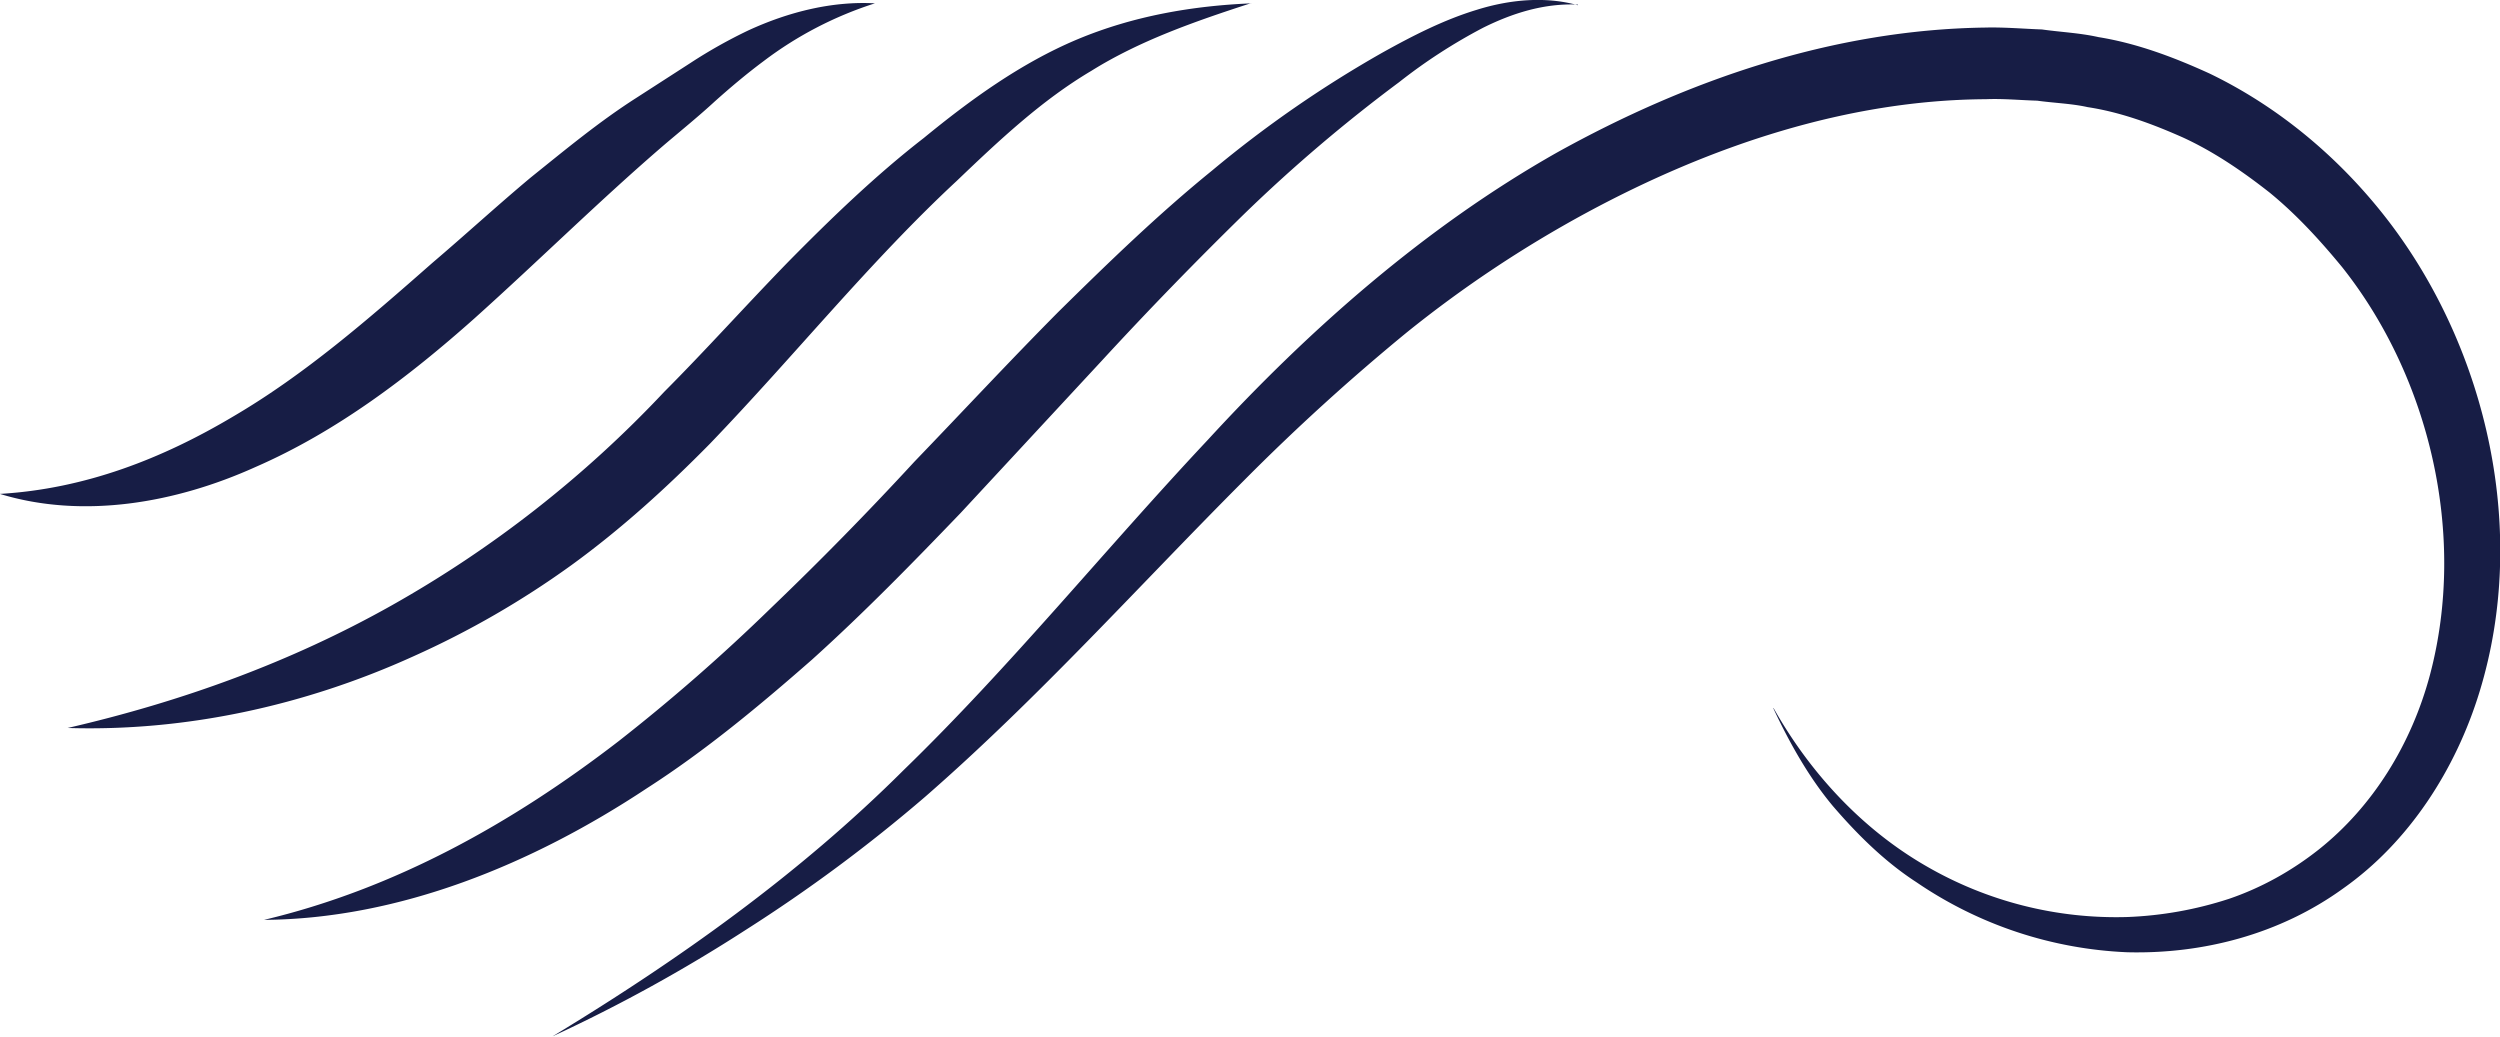 <svg xmlns="http://www.w3.org/2000/svg" width="41" height="17" fill="none"><g fill="#171D45" clip-path="url(#a)"><path d="M29.082 11.616c.267.566.577 1.124.978 1.604.405.471.854.915 1.372 1.25a6.617 6.617 0 0 0 3.455 1.147c1.226.031 2.496-.287 3.55-1.053 1.062-.751 1.836-1.934 2.23-3.227.799-2.613.124-5.56-1.456-7.659-.795-1.053-1.817-1.914-2.974-2.472-.584-.267-1.19-.495-1.82-.597-.314-.07-.62-.082-.93-.126-.311-.011-.621-.039-.931-.031-2.485.035-4.875.857-7.024 2.051-2.153 1.218-4.054 2.893-5.725 4.712-1.693 1.804-3.243 3.722-4.984 5.411-1.718 1.714-3.7 3.12-5.761 4.37a25.77 25.77 0 0 0 3.167-1.745 25.593 25.593 0 0 0 2.945-2.185c1.857-1.619 3.51-3.466 5.228-5.187a35.402 35.402 0 0 1 2.67-2.428 19.475 19.475 0 0 1 2.938-1.957c2.05-1.109 4.298-1.855 6.557-1.867.28-.012.562.016.843.024.277.039.565.047.828.106.54.082 1.062.275 1.565.499.504.232.97.55 1.416.9.438.357.828.782 1.193 1.226 1.434 1.807 2.047 4.39 1.441 6.68-.303 1.14-.938 2.165-1.824 2.869-.442.35-.942.629-1.474.81a6.108 6.108 0 0 1-1.664.298 6.21 6.21 0 0 1-3.31-.84c-1.021-.59-1.882-1.498-2.495-2.587l-.004.004zM25.879.086c-.533-.149-1.12-.094-1.66.075-.544.165-1.055.428-1.544.7a18.917 18.917 0 0 0-2.798 1.937c-.887.72-1.708 1.517-2.521 2.318-.803.81-1.577 1.643-2.361 2.457a53.95 53.95 0 0 1-2.353 2.4 30.716 30.716 0 0 1-2.5 2.185c-1.74 1.34-3.663 2.417-5.812 2.928 2.211-.016 4.393-.908 6.283-2.161.96-.617 1.843-1.352 2.704-2.107.85-.766 1.652-1.587 2.44-2.408l2.314-2.496a63.7 63.7 0 0 1 2.342-2.413 25.575 25.575 0 0 1 2.532-2.153 8.893 8.893 0 0 1 1.376-.892c.482-.24 1.003-.405 1.554-.381l.004.011zM20.52.055c-.956.04-1.927.204-2.85.59-.927.389-1.759.994-2.521 1.619-.781.605-1.518 1.316-2.215 2.023-.697.716-1.354 1.45-2.04 2.138A18.74 18.74 0 0 1 6.421 9.93c-1.65.928-3.437 1.576-5.312 2.009 1.919.059 3.87-.358 5.67-1.175a14.63 14.63 0 0 0 2.59-1.494c.818-.593 1.573-1.28 2.277-1.996 1.397-1.454 2.62-2.983 4.04-4.303.707-.676 1.4-1.328 2.21-1.808C18.696.664 19.6.35 20.52.051v.004zm-6.165 0c-.7-.04-1.419.138-2.083.444a8.154 8.154 0 0 0-.949.534l-.89.574c-.61.39-1.167.853-1.73 1.305-.55.46-1.076.943-1.612 1.399-1.058.931-2.098 1.835-3.266 2.519C2.665 7.52 1.4 8.017-.002 8.1c1.36.416 2.879.152 4.192-.441 1.336-.582 2.522-1.485 3.594-2.44 1.073-.963 2.076-1.957 3.13-2.861.26-.22.559-.464.81-.696.264-.236.526-.456.8-.66a6.082 6.082 0 0 1 1.824-.947h.007z"/></g><defs><clipPath id="a"><path fill="#fff" d="M41 0H0v17h41z"/></clipPath></defs></svg>